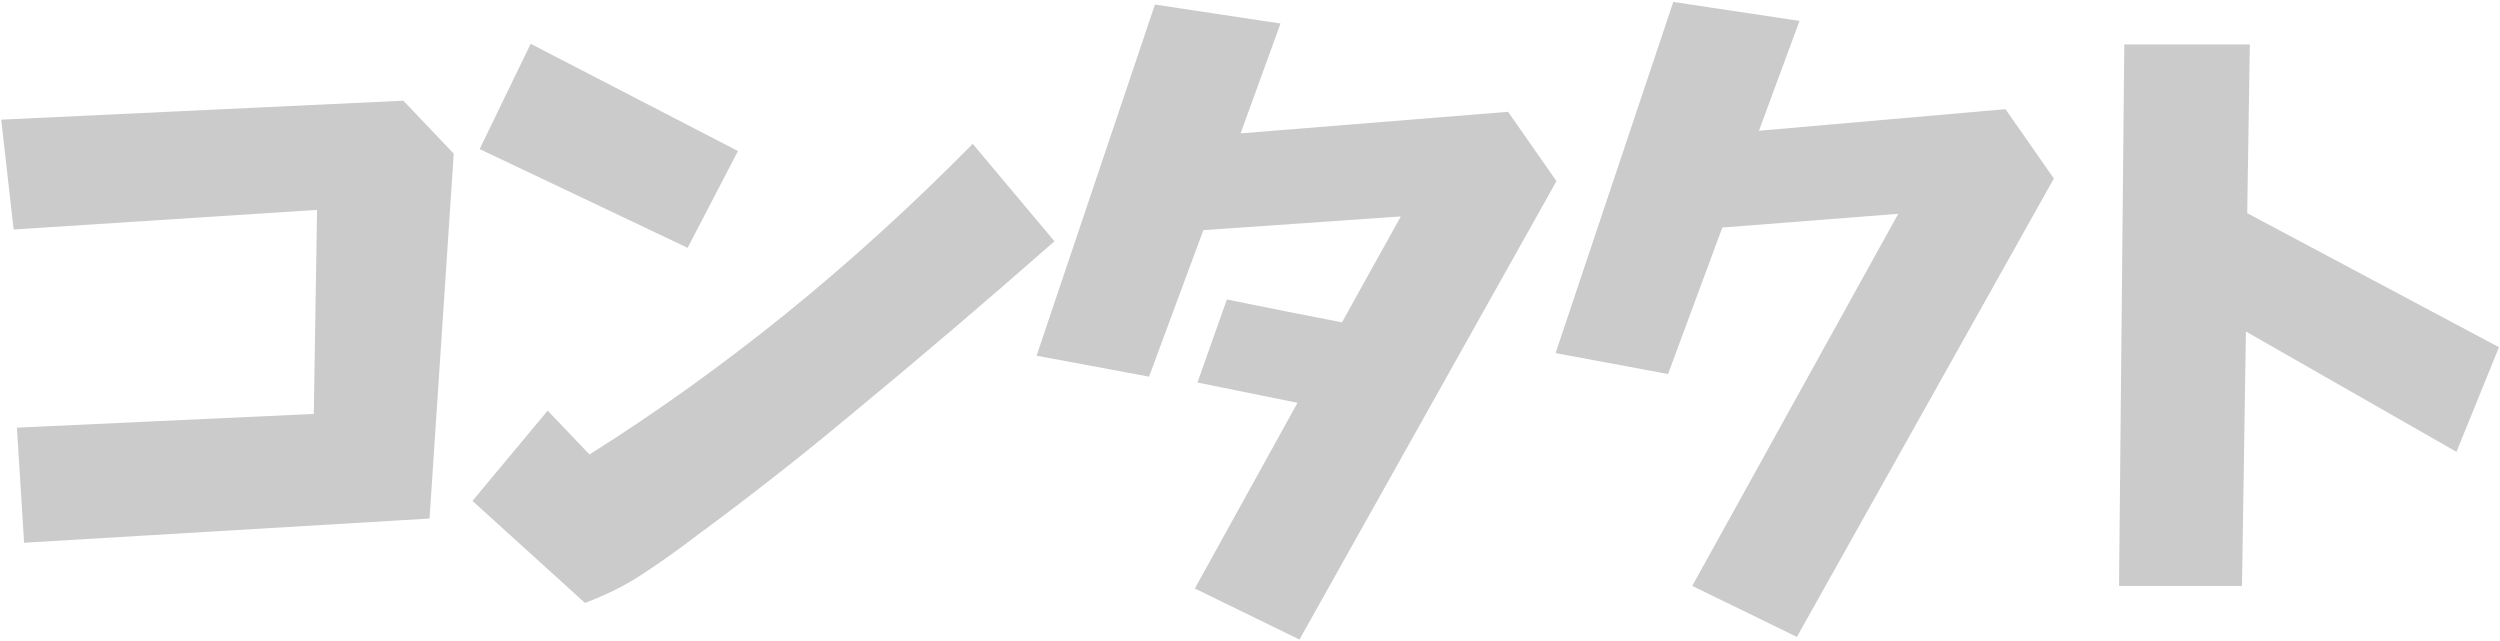 <?xml version="1.0" encoding="UTF-8"?> <svg xmlns="http://www.w3.org/2000/svg" width="1249" height="320" viewBox="0 0 1249 320" fill="none"> <path opacity="0.74" d="M0.603 59.775L201.529 50.3L226.686 76.764L214.598 259.068L12.037 271.156L8.444 213.655L156.77 206.794L158.404 104.861L6.81 114.662L0.603 59.775ZM265.12 21.876L368.688 75.457L343.531 123.81L239.637 74.477L265.12 21.876ZM273.615 205.161L294.524 227.05C328.067 205.923 360.738 182.509 392.537 156.808C424.555 130.889 455.701 102.574 485.977 71.863L526.815 120.543C492.62 150.6 458.751 179.46 425.208 207.121C400.161 228.03 374.459 248.178 348.105 267.562C339.61 274.097 330.898 280.304 321.968 286.185C313.256 292.066 303.346 297.075 292.237 301.214L236.043 250.247L273.615 205.161ZM577.011 2.274L639.74 11.748L619.81 66.636L753.435 55.854L777.611 90.485L649.214 319.509L596.94 294.026L648.234 201.24L598.247 191.112L612.949 149.62C632.116 153.541 651.283 157.352 670.45 161.055L699.854 108.128L601.188 114.989L574.071 188.172L517.877 177.717L577.011 2.274ZM835.975 0.967L899.03 10.441L878.774 65.329L1001.94 54.547L1026.12 89.179L897.723 318.203L845.449 292.719L948.363 106.821L860.478 113.682L833.361 186.865L777.167 176.41L835.975 0.967ZM1061.29 22.203H1124.02L1122.71 106.494L1248.49 173.47L1227.26 225.744L1122.06 165.629L1120.1 292.719H1058.67L1061.29 22.203Z" fill="#B9B9B9"></path> </svg> 